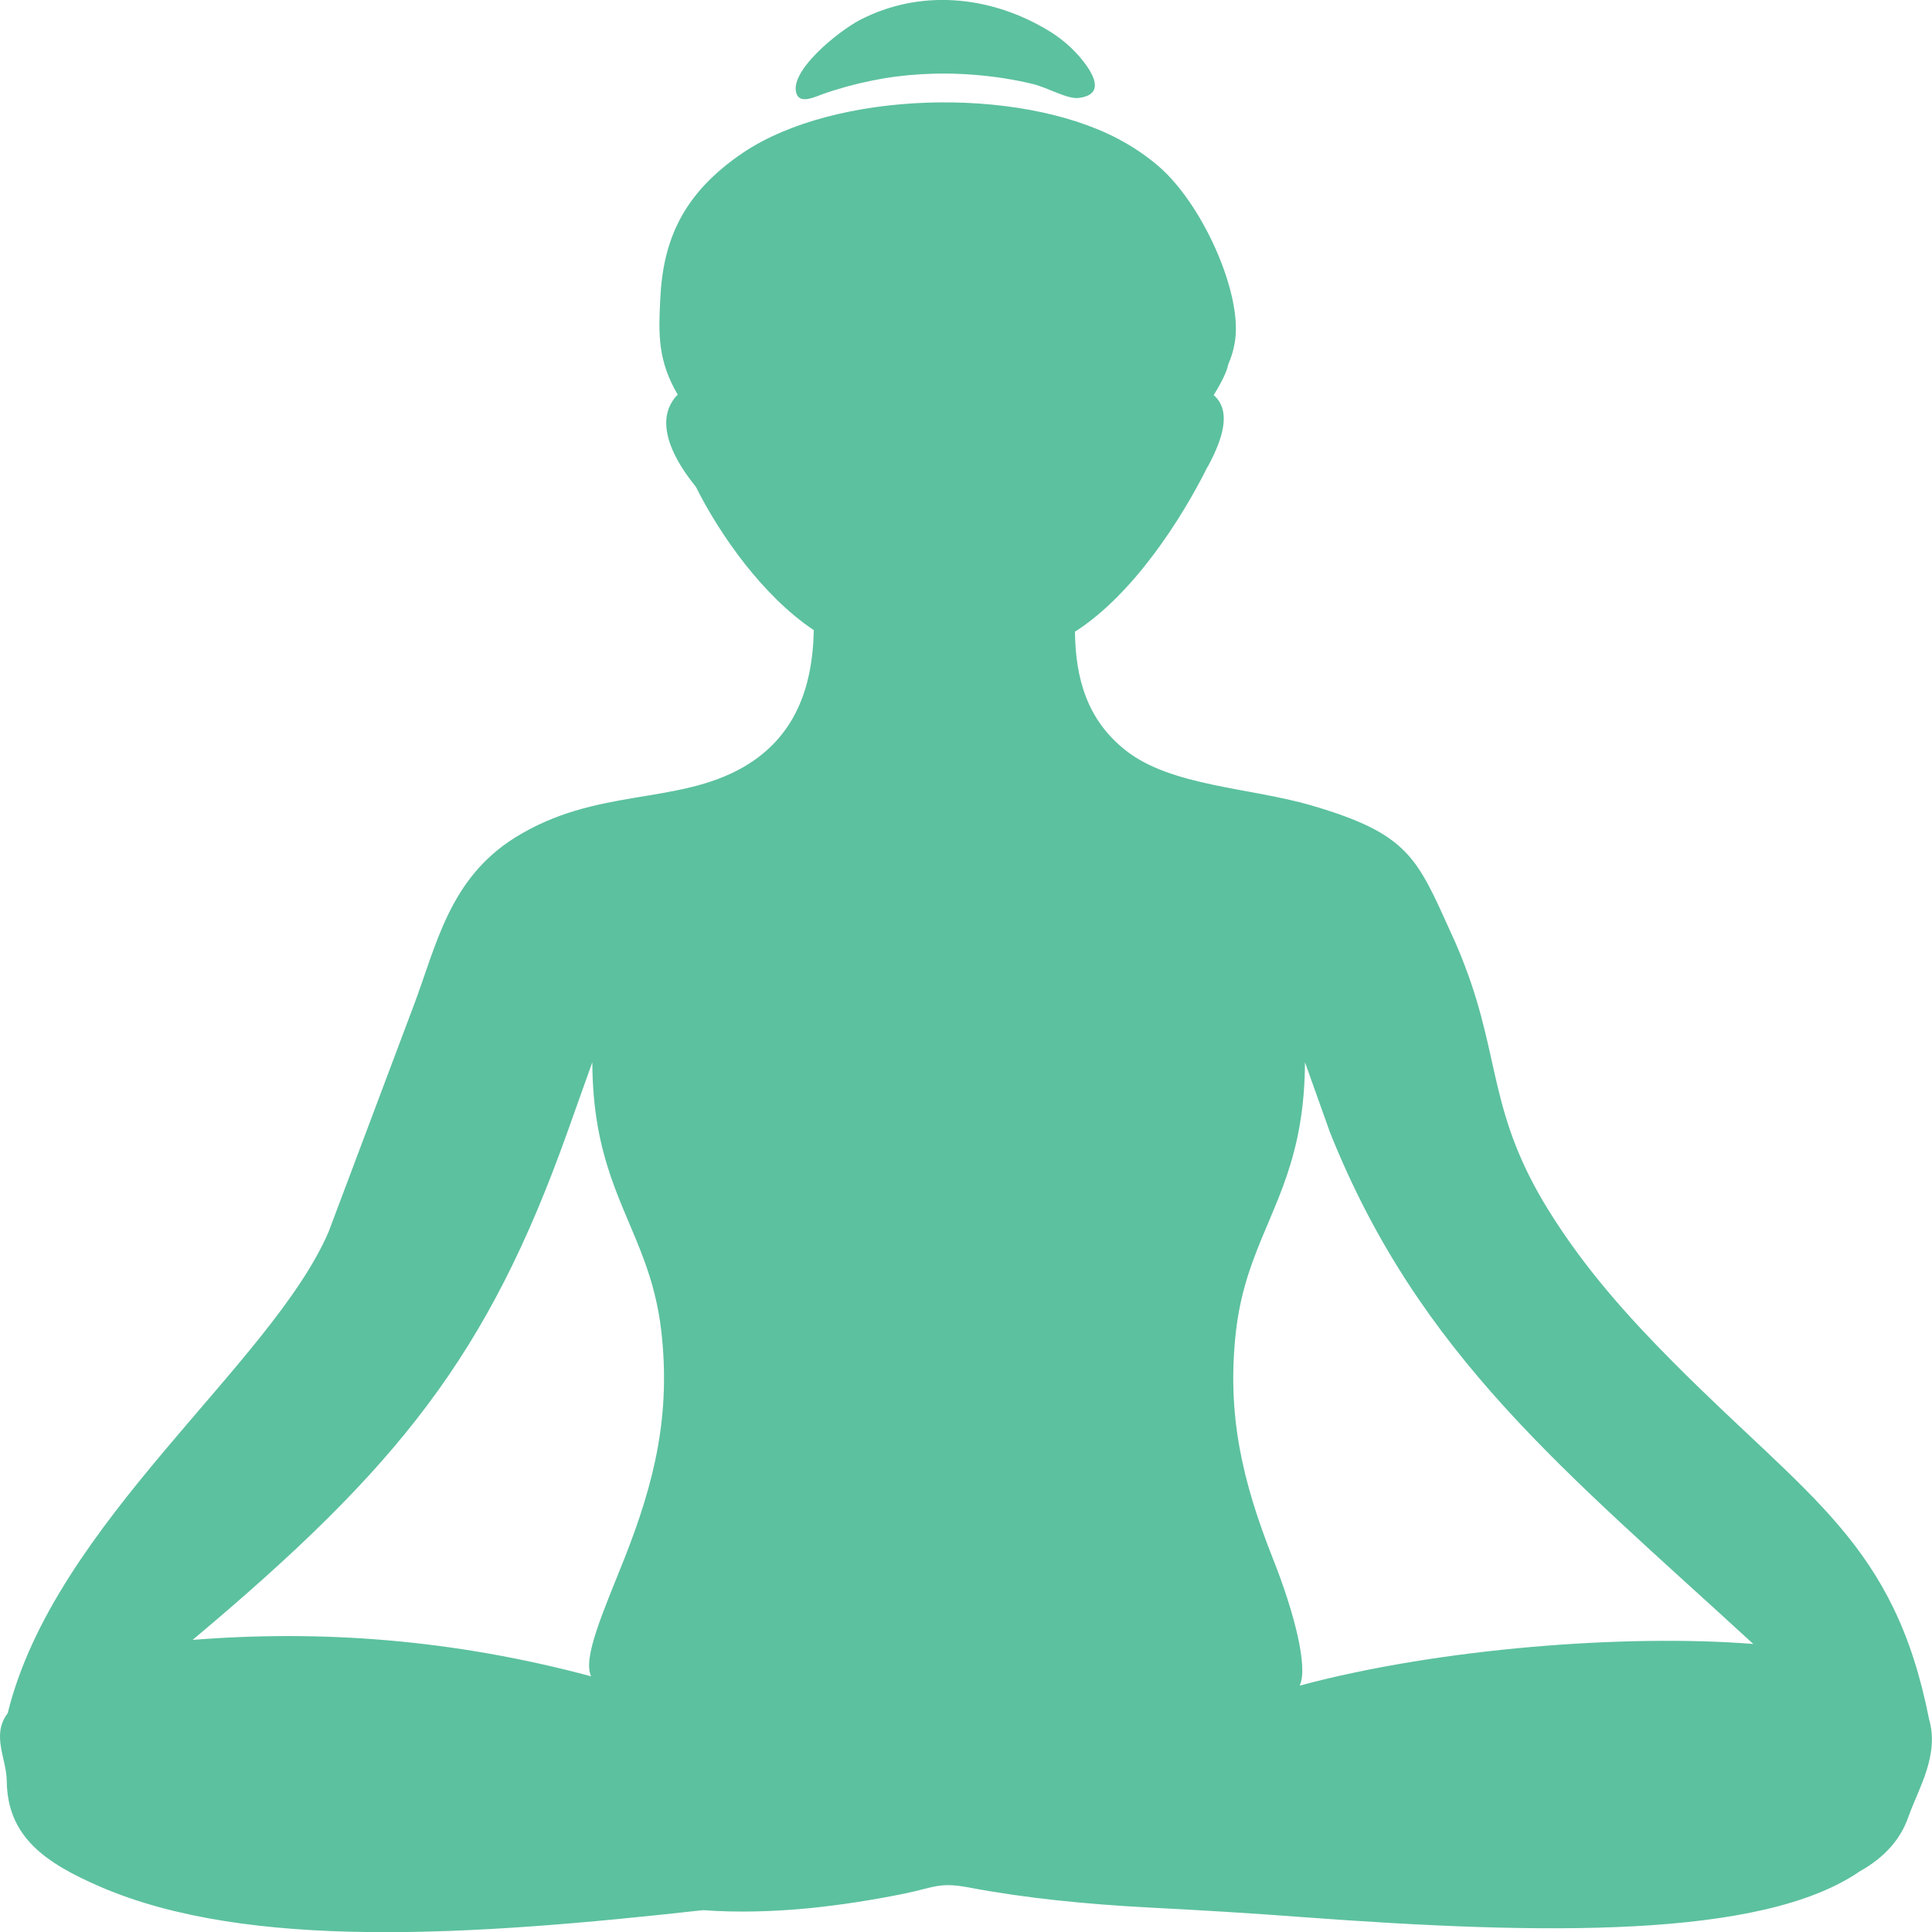 <?xml version="1.0" encoding="UTF-8"?>
<svg xmlns="http://www.w3.org/2000/svg" width="36" height="36" viewBox="0 0 36 36" fill="none">
  <g clip-path="url(#clip0_1175_1168)">
    <path fill-rule="evenodd" clip-rule="evenodd" d="M18.057 35.171C19.109 35.37 20.229 35.481 21.393 35.543C22.365 35.593 23.293 35.648 24.265 35.722C28.762 36.056 32.823 36.126 34.65 34.872C35.129 34.605 35.419 34.26 35.56 33.855C35.745 33.331 36.141 32.71 35.945 32.033C35.299 28.752 33.708 27.929 31.169 25.374C30.332 24.53 29.527 23.637 28.852 22.547C27.746 20.76 27.96 19.743 27.3 18.009C27.224 17.807 27.141 17.608 27.05 17.411C26.405 15.99 26.263 15.545 24.45 15.012C23.304 14.675 21.825 14.654 20.976 13.983C20.251 13.412 20.041 12.633 20.03 11.771C21.114 11.08 22.017 9.668 22.496 8.707C22.499 8.701 22.506 8.692 22.51 8.687C22.811 8.127 22.876 7.743 22.724 7.491C22.695 7.441 22.659 7.4 22.615 7.362C22.771 7.113 22.866 6.908 22.887 6.788C22.982 6.571 23.025 6.36 23.029 6.149C23.043 5.244 22.365 3.776 21.6 3.108C21.364 2.903 21.107 2.731 20.828 2.584C18.946 1.597 15.559 1.696 13.851 2.842C12.72 3.604 12.353 4.48 12.303 5.575C12.27 6.22 12.255 6.721 12.629 7.354C12.578 7.403 12.538 7.456 12.506 7.515C12.441 7.632 12.408 7.767 12.415 7.916C12.426 8.238 12.611 8.634 12.966 9.07C13.419 9.976 14.221 11.112 15.164 11.742C15.142 12.841 14.797 13.743 13.862 14.288C12.614 15.012 11.106 14.663 9.594 15.609C8.368 16.377 8.133 17.616 7.705 18.747L6.124 22.951C5.058 25.427 1.011 28.383 0.144 31.922C-0.168 32.335 0.123 32.76 0.126 33.193C0.141 34.222 0.833 34.711 1.881 35.162C4.63 36.343 8.76 36.076 13.1 35.593C13.735 35.64 14.402 35.622 15.095 35.555C15.671 35.496 16.262 35.405 16.864 35.282C17.412 35.168 17.506 35.066 18.057 35.171ZM10.573 21.094L11.037 19.793C11.044 21.583 11.614 22.418 12.002 23.482C12.147 23.877 12.266 24.302 12.324 24.817C12.495 26.353 12.208 27.592 11.632 29.048C11.24 30.035 10.852 30.896 11.015 31.236C8.419 30.539 5.957 30.369 3.589 30.557C7.433 27.334 9.09 25.257 10.573 21.094ZM24.78 21.094L24.316 19.793C24.309 21.583 23.739 22.418 23.351 23.482C23.206 23.877 23.087 24.302 23.029 24.817C22.858 26.353 23.145 27.592 23.721 29.048C24.113 30.035 24.381 31.069 24.218 31.409C26.814 30.712 30.303 30.445 32.67 30.633C29.164 27.41 26.441 25.257 24.78 21.094ZM16.023 0.372C17.147 -0.208 18.424 -0.079 19.479 0.536C19.758 0.697 19.994 0.897 20.182 1.137C20.342 1.342 20.621 1.761 20.099 1.825C19.892 1.852 19.533 1.638 19.254 1.567C18.895 1.48 18.529 1.424 18.166 1.395C17.484 1.339 16.817 1.383 16.241 1.503C15.929 1.567 15.624 1.649 15.334 1.752C15.2 1.799 14.924 1.939 14.848 1.761C14.671 1.345 15.62 0.583 16.023 0.372Z" fill="#5CC19E"></path>
  </g>
  <defs>
    <clipPath id="clip0_1175_1168">
      <rect width="36" height="36" fill="white"></rect>
    </clipPath>
  </defs>
</svg>

